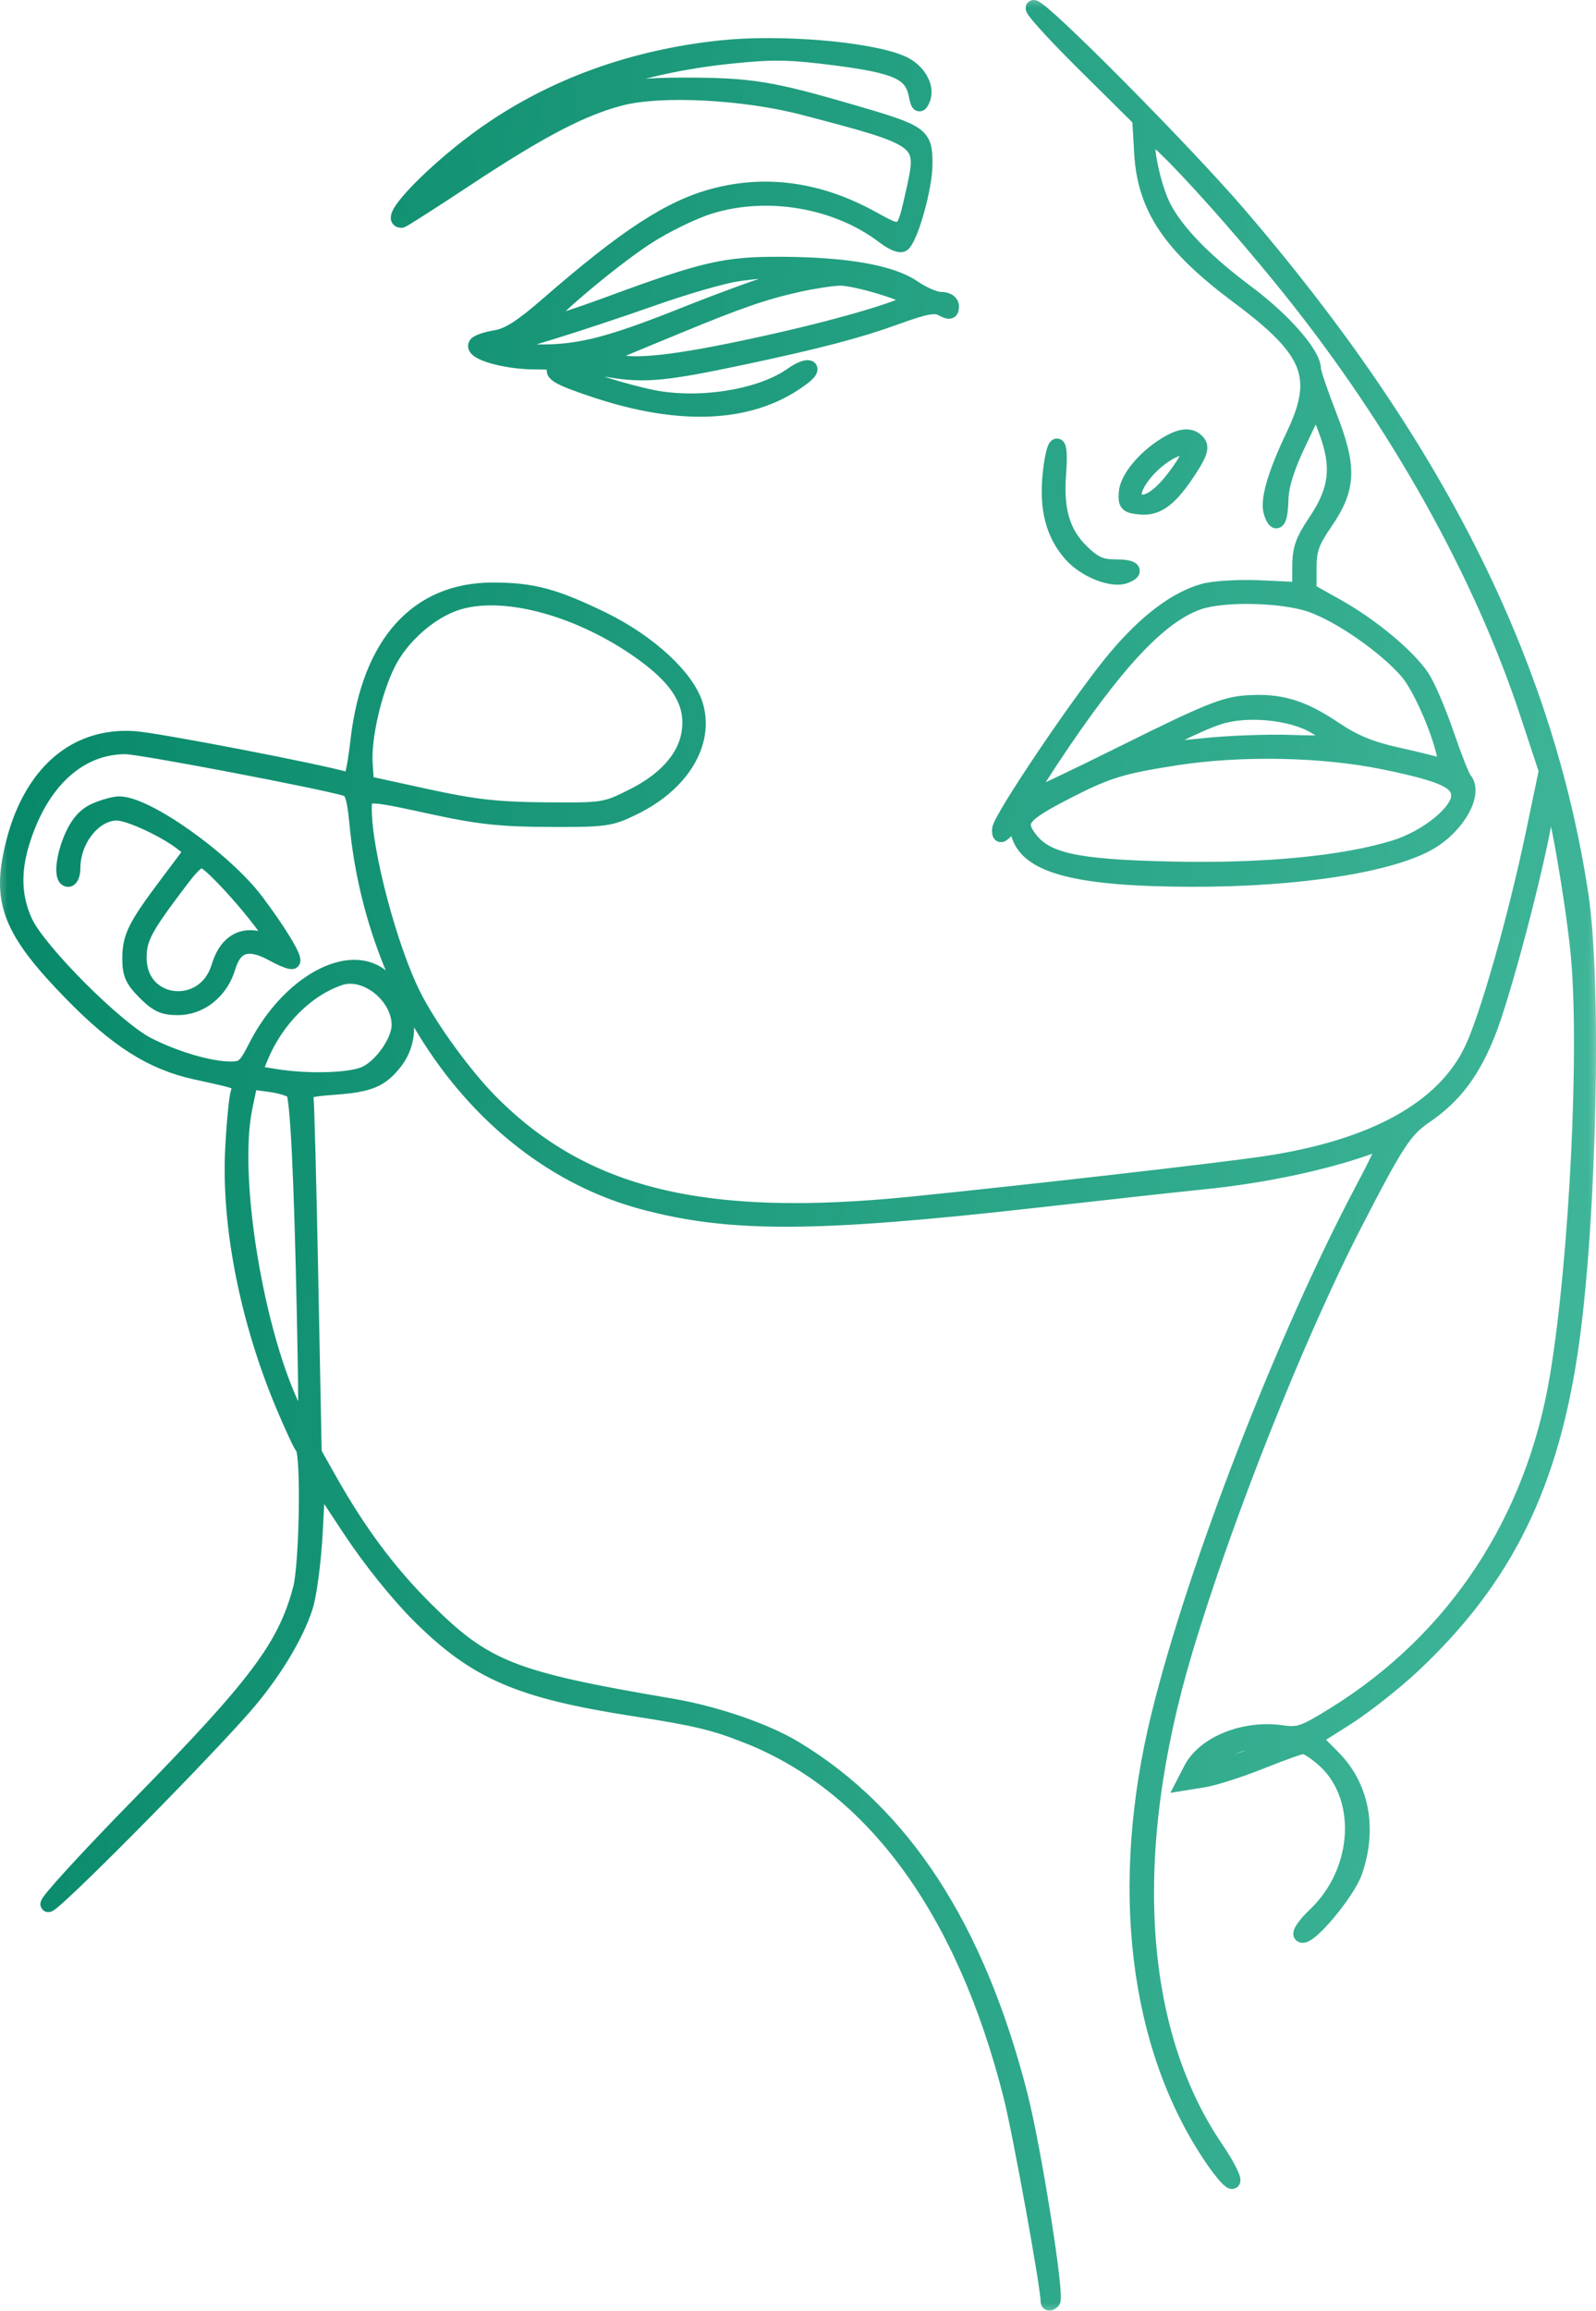 <?xml version="1.0" encoding="UTF-8"?> <svg xmlns="http://www.w3.org/2000/svg" viewBox="0 0 103 149" fill="none"> <mask id="path-1-outside-1_2013_888" maskUnits="userSpaceOnUse" x="-2" y="-2" width="416" height="600" fill="black"> <rect fill="white" x="-0.5" y="-0.5" width="104" height="150"></rect> <path fill-rule="evenodd" clip-rule="evenodd" d="M69.947 4.088L73.569 7.675L73.696 9.874C73.901 13.408 75.546 15.846 79.928 19.11C84.639 22.62 85.302 24.298 83.48 28.104C82.305 30.56 81.808 32.269 82.049 33.029C82.353 33.986 82.613 33.64 82.65 32.23C82.675 31.291 83.035 30.144 83.827 28.487L84.969 26.098L85.599 27.774C86.463 30.073 86.292 31.587 84.942 33.593C84.08 34.875 83.897 35.4 83.897 36.593V38.039L81.404 37.921C80.033 37.856 78.378 37.946 77.727 38.122C75.924 38.609 73.988 40.063 71.996 42.428C69.809 45.023 64.522 52.852 64.522 53.496C64.522 53.913 64.57 53.911 65.008 53.473C65.465 53.015 65.51 53.04 65.791 53.896C66.437 55.863 69.687 56.673 76.973 56.683C83.808 56.691 89.778 55.76 92.277 54.294C94.099 53.225 95.25 51.119 94.483 50.257C94.35 50.108 93.828 48.778 93.322 47.301C92.816 45.825 92.106 44.18 91.743 43.646C90.828 42.298 88.475 40.344 86.299 39.126L84.467 38.1V36.648C84.467 35.444 84.644 34.938 85.505 33.687C87.028 31.474 87.08 30.151 85.778 26.816C85.214 25.369 84.752 24.012 84.752 23.801C84.752 22.845 82.847 20.663 80.46 18.883C77.737 16.854 75.892 14.955 75.068 13.335C74.381 11.984 73.796 9.072 74.141 8.726C74.435 8.431 79.349 13.773 83.236 18.612C90.151 27.222 95.576 36.898 98.58 45.978L99.811 49.7L98.975 53.694C97.833 59.151 96.008 65.575 94.996 67.695C93.176 71.514 88.612 74.02 81.584 75.061C78.596 75.503 66.433 76.893 58.824 77.662C45.403 79.017 37.684 77.14 31.646 71.052C29.958 69.349 27.744 66.302 26.701 64.247C25.16 61.209 23.498 54.961 23.495 52.196C23.494 51.047 23.477 51.048 28.056 52.041C30.905 52.659 32.38 52.815 35.461 52.825C39.103 52.837 39.392 52.796 40.92 52.045C44.002 50.53 45.59 47.903 44.882 45.493C44.353 43.695 41.874 41.405 38.88 39.949C35.8 38.452 34.39 38.073 31.857 38.062C26.948 38.042 23.866 41.443 23.123 47.698C22.86 49.913 22.72 50.389 22.364 50.282C20.647 49.767 10.173 47.75 8.678 47.646C4.638 47.364 1.679 50.168 0.687 55.217C0.066 58.374 0.896 60.245 4.604 64.042C7.563 67.073 9.802 68.49 12.606 69.108C15.747 69.8 15.607 69.732 15.383 70.454C15.274 70.805 15.116 72.444 15.032 74.096C14.78 79.034 15.982 85.128 18.294 90.63C18.854 91.963 19.42 93.176 19.551 93.325C19.94 93.766 19.825 100.886 19.402 102.466C18.408 106.187 16.6 108.6 8.958 116.4C5.625 119.803 2.993 122.68 3.109 122.795C3.31 122.993 12.459 113.784 15.675 110.147C17.535 108.043 19.084 105.523 19.696 103.607C19.946 102.823 20.23 100.665 20.327 98.811L20.503 95.442L22.636 98.669C23.902 100.584 25.709 102.829 27.079 104.191C30.721 107.808 33.521 109.02 40.874 110.162C44.938 110.794 46.092 111.07 48.269 111.934C56.367 115.146 62.228 123.163 65.262 135.177C65.858 137.536 67.654 147.438 67.656 148.373C67.656 148.543 67.758 148.542 67.929 148.371C68.215 148.084 66.701 138.549 65.825 135.124C63.059 124.315 58.294 116.978 51.303 112.764C49.385 111.608 46.172 110.506 43.296 110.019C33.072 108.287 31.302 107.591 27.48 103.788C25.07 101.391 23.135 98.793 21.207 95.369L20.262 93.69L20.043 82.534C19.923 76.398 19.785 71.121 19.736 70.807C19.657 70.293 19.847 70.222 21.642 70.09C23.832 69.929 24.579 69.618 25.459 68.498C26.705 66.912 26.406 64.643 24.749 63.106C22.665 61.172 18.633 63.34 16.508 67.537C15.871 68.797 15.69 68.953 14.871 68.95C13.534 68.945 11.331 68.3 9.533 67.388C7.502 66.358 2.5 61.355 1.618 59.472C0.892 57.922 0.818 56.262 1.391 54.373C2.587 50.43 5.058 48.132 8.102 48.132C9.06 48.132 20.884 50.386 22.39 50.855C22.735 50.963 22.902 51.523 23.046 53.059C24.165 64.945 31.623 74.836 41.46 77.481C47.123 79.004 52.588 78.983 66.802 77.387C71.738 76.833 76.546 76.305 77.486 76.214C81.764 75.8 86.247 74.81 89.147 73.638C89.566 73.469 89.287 74.188 87.968 76.675C82.883 86.265 77.146 101.053 74.794 110.63C72.098 121.615 73.339 131.953 78.217 139.145C78.89 140.137 79.489 140.803 79.549 140.625C79.608 140.446 79.124 139.518 78.472 138.563C73.276 130.944 72.558 119.493 76.459 106.46C79.043 97.827 83.684 86.148 87.398 78.936C90.095 73.699 90.644 72.857 91.939 71.974C93.849 70.672 95.014 69.13 96.035 66.556C96.932 64.293 98.844 57.17 99.583 53.337C99.772 52.356 100.017 51.554 100.127 51.554C100.388 51.554 101.48 57.753 101.846 61.312C102.462 67.285 101.799 81.06 100.528 88.734C98.983 98.061 93.919 105.737 86.126 110.567C84.139 111.798 83.826 111.906 82.707 111.746C80.309 111.403 77.733 112.438 76.881 114.086L76.432 114.956L77.671 114.757C78.353 114.648 80.016 114.117 81.368 113.576C82.719 113.034 83.96 112.592 84.124 112.592C84.288 112.592 84.836 112.939 85.34 113.365C88.135 115.718 87.906 120.635 84.87 123.504C84.266 124.074 83.867 124.636 83.983 124.752C84.362 125.131 86.962 122.05 87.433 120.664C88.385 117.867 87.859 115.177 85.996 113.312L84.785 112.1L86.888 110.766C88.045 110.032 89.957 108.53 91.137 107.427C97.14 101.814 100.137 95.729 101.414 86.558C102.558 78.349 102.867 63.327 102.009 57.687C99.727 42.678 92.599 28.532 79.879 13.763C76.343 9.657 67.25 0.5 66.71 0.5C66.498 0.5 67.956 2.114 69.947 4.088ZM46.499 3.104C40.798 3.716 35.72 5.556 31.403 8.572C28.187 10.819 24.889 14.191 25.907 14.191C25.981 14.191 27.872 12.982 30.11 11.505C34.871 8.362 37.572 6.953 40.068 6.311C42.66 5.643 48.025 5.919 51.843 6.916C59.646 8.953 59.717 9.007 58.989 12.261C58.315 15.276 58.357 15.248 56.231 14.081C52.894 12.246 49.497 11.76 46.135 12.636C43.258 13.387 40.438 15.222 35.304 19.685C33.668 21.107 32.795 21.661 31.987 21.791C31.383 21.888 30.819 22.081 30.733 22.22C30.44 22.694 32.586 23.318 34.526 23.322C35.848 23.325 36.324 23.411 36.033 23.595C35.404 23.993 35.875 24.298 38.427 25.145C44.093 27.027 48.663 26.744 51.823 24.316C52.733 23.616 52.088 23.491 51.121 24.18C49.036 25.667 44.858 26.29 41.784 25.573C38.904 24.901 36.829 24.116 37.132 23.813C37.338 23.606 38.045 23.617 39.445 23.848C41.621 24.208 42.996 24.073 47.997 23.011C52.855 21.979 55.405 21.31 57.828 20.433C59.739 19.74 60.327 19.632 60.8 19.885C61.276 20.14 61.388 20.117 61.388 19.762C61.388 19.493 61.13 19.325 60.716 19.325C60.346 19.325 59.545 18.98 58.935 18.559C57.532 17.59 54.629 17.078 50.413 17.058C46.812 17.041 45.452 17.354 39.345 19.605C37.172 20.406 35.26 21.017 35.096 20.962C34.664 20.817 39.221 16.915 41.729 15.282C42.904 14.517 44.746 13.62 45.822 13.29C49.555 12.143 54.02 12.916 57.055 15.233C57.62 15.664 58.123 15.863 58.272 15.713C58.817 15.167 59.679 12.028 59.679 10.587C59.679 8.682 59.514 8.565 54.978 7.243C49.779 5.73 48.464 5.515 44.293 5.503C39.033 5.487 37.304 6.118 30.917 10.38C28.299 12.128 27.075 12.59 28.776 11.189C34.209 6.714 39.947 4.35 47.186 3.603C49.907 3.322 50.982 3.342 53.971 3.729C57.874 4.235 58.846 4.68 59.136 6.092C59.278 6.789 59.339 6.837 59.529 6.4C59.872 5.611 59.221 4.511 58.147 4.062C56.012 3.169 50.281 2.697 46.499 3.104ZM47.59 17.644C46.661 17.78 44.225 18.482 42.176 19.205C40.128 19.928 37.17 20.91 35.603 21.387C31.644 22.593 31.648 22.59 34.036 22.692C37.085 22.823 38.984 22.378 44.151 20.319C46.658 19.321 49.35 18.342 50.134 18.145C50.917 17.948 51.681 17.683 51.829 17.557C52.168 17.27 49.824 17.318 47.59 17.644ZM51.559 18.322C49.304 18.821 47.697 19.376 43.581 21.078C38.154 23.321 38.551 23.078 39.846 23.365C41.307 23.689 44.263 23.3 49.867 22.046C54.644 20.977 58.824 19.715 58.824 19.341C58.824 18.999 55.222 17.896 54.188 17.921C53.682 17.934 52.499 18.114 51.559 18.322ZM75.207 28.702C73.84 29.555 72.766 30.865 72.702 31.759C72.648 32.505 72.738 32.596 73.6 32.679C74.718 32.786 75.558 32.133 76.809 30.186C77.422 29.232 77.542 28.834 77.304 28.546C76.871 28.023 76.216 28.072 75.207 28.702ZM67.795 30.532C67.555 32.776 67.974 34.419 69.119 35.724C70.012 36.742 71.77 37.446 72.612 37.123C73.41 36.816 73.109 36.568 71.939 36.568C71.037 36.568 70.605 36.369 69.797 35.586C68.558 34.384 68.117 32.884 68.304 30.52C68.489 28.19 68.044 28.2 67.795 30.532ZM75.919 28.943C74.383 29.521 72.704 31.622 73.302 32.221C73.79 32.709 74.75 32.164 75.779 30.815C77.067 29.125 77.115 28.493 75.919 28.943ZM29.468 38.855C27.758 39.406 25.915 41.026 25.047 42.742C24.14 44.532 23.442 47.556 23.551 49.22L23.637 50.525L27.483 51.364C30.598 52.044 32.062 52.21 35.18 52.236C38.984 52.267 39.053 52.257 40.878 51.34C42.907 50.322 44.172 48.924 44.461 47.382C44.841 45.357 43.813 43.691 41.012 41.79C37.062 39.109 32.376 37.918 29.468 38.855ZM77.311 38.828C74.79 39.73 71.997 42.721 67.844 48.97C66.964 50.294 66.29 51.422 66.344 51.477C66.4 51.532 69.215 50.201 72.6 48.518C77.823 45.923 79.005 45.441 80.403 45.34C82.581 45.183 84.007 45.601 86.107 47.013C87.391 47.876 88.458 48.315 90.215 48.702C91.519 48.99 92.806 49.312 93.074 49.418C93.899 49.744 92.074 44.76 90.838 43.315C89.457 41.7 86.519 39.653 84.626 38.986C82.78 38.337 78.917 38.253 77.311 38.828ZM78.626 46.233C77.181 46.715 74.397 48.129 74.565 48.297C74.635 48.367 76.012 48.281 77.626 48.105C79.24 47.929 81.878 47.834 83.488 47.894C85.097 47.953 86.354 47.904 86.281 47.785C86.207 47.666 85.567 47.228 84.858 46.812C83.312 45.905 80.418 45.636 78.626 46.233ZM75.854 48.86C72.352 49.406 71.429 49.693 68.772 51.061C65.932 52.524 65.599 52.944 66.406 54.04C67.475 55.492 69.385 55.914 75.522 56.053C81.543 56.19 86.697 55.699 90.013 54.674C92.088 54.033 94.154 52.359 94.154 51.32C94.154 50.38 93.132 49.911 89.385 49.134C85.388 48.305 80.101 48.198 75.854 48.86ZM6.176 52.269C5.533 52.549 5.067 53.058 4.686 53.898C4.09 55.212 3.941 56.688 4.405 56.688C4.561 56.688 4.689 56.364 4.689 55.966C4.689 54.135 6.075 52.41 7.546 52.41C8.315 52.41 10.635 53.478 11.751 54.346L12.401 54.852L10.801 56.982C8.72 59.755 8.393 60.412 8.393 61.837C8.393 62.803 8.572 63.199 9.362 63.99C10.143 64.772 10.553 64.96 11.477 64.96C12.94 64.96 14.24 63.915 14.704 62.365C15.143 60.897 16.04 60.629 17.616 61.493C18.235 61.833 18.8 62.053 18.871 61.981C19.045 61.809 17.968 60.033 16.539 58.135C14.498 55.422 9.429 51.828 7.681 51.854C7.368 51.858 6.69 52.045 6.176 52.269ZM11.648 56.767C9.316 59.84 8.966 60.491 8.964 61.765C8.961 64.949 13.221 65.416 14.143 62.333C14.566 60.92 15.463 60.276 16.644 60.536C17.121 60.641 17.511 60.633 17.511 60.517C17.511 59.99 14.074 55.996 13.233 55.545C12.867 55.349 12.522 55.615 11.648 56.767ZM21.927 63.044C19.778 63.771 17.823 65.724 16.815 68.151L16.378 69.204L17.728 69.423C19.921 69.779 22.708 69.688 23.626 69.231C24.684 68.704 25.773 67.116 25.773 66.101C25.773 64.21 23.596 62.479 21.927 63.044ZM15.792 71.413C14.806 76.151 16.708 87.02 19.331 91.632C19.794 92.445 19.808 92.134 19.656 84.783C19.472 75.861 19.227 70.851 18.954 70.409C18.849 70.238 18.172 70.017 17.452 69.918L16.141 69.739L15.792 71.413ZM80.541 112.324C79.318 112.566 77.629 113.551 77.629 114.023C77.629 114.162 78.182 114.109 78.858 113.906C83.17 112.606 84.249 111.593 80.541 112.324Z"></path> </mask> <path fill-rule="evenodd" clip-rule="evenodd" d="M69.947 4.088L73.569 7.675L73.696 9.874C73.901 13.408 75.546 15.846 79.928 19.11C84.639 22.62 85.302 24.298 83.48 28.104C82.305 30.56 81.808 32.269 82.049 33.029C82.353 33.986 82.613 33.64 82.65 32.23C82.675 31.291 83.035 30.144 83.827 28.487L84.969 26.098L85.599 27.774C86.463 30.073 86.292 31.587 84.942 33.593C84.08 34.875 83.897 35.4 83.897 36.593V38.039L81.404 37.921C80.033 37.856 78.378 37.946 77.727 38.122C75.924 38.609 73.988 40.063 71.996 42.428C69.809 45.023 64.522 52.852 64.522 53.496C64.522 53.913 64.57 53.911 65.008 53.473C65.465 53.015 65.51 53.04 65.791 53.896C66.437 55.863 69.687 56.673 76.973 56.683C83.808 56.691 89.778 55.76 92.277 54.294C94.099 53.225 95.25 51.119 94.483 50.257C94.35 50.108 93.828 48.778 93.322 47.301C92.816 45.825 92.106 44.18 91.743 43.646C90.828 42.298 88.475 40.344 86.299 39.126L84.467 38.1V36.648C84.467 35.444 84.644 34.938 85.505 33.687C87.028 31.474 87.08 30.151 85.778 26.816C85.214 25.369 84.752 24.012 84.752 23.801C84.752 22.845 82.847 20.663 80.46 18.883C77.737 16.854 75.892 14.955 75.068 13.335C74.381 11.984 73.796 9.072 74.141 8.726C74.435 8.431 79.349 13.773 83.236 18.612C90.151 27.222 95.576 36.898 98.58 45.978L99.811 49.7L98.975 53.694C97.833 59.151 96.008 65.575 94.996 67.695C93.176 71.514 88.612 74.02 81.584 75.061C78.596 75.503 66.433 76.893 58.824 77.662C45.403 79.017 37.684 77.14 31.646 71.052C29.958 69.349 27.744 66.302 26.701 64.247C25.16 61.209 23.498 54.961 23.495 52.196C23.494 51.047 23.477 51.048 28.056 52.041C30.905 52.659 32.38 52.815 35.461 52.825C39.103 52.837 39.392 52.796 40.92 52.045C44.002 50.53 45.59 47.903 44.882 45.493C44.353 43.695 41.874 41.405 38.88 39.949C35.8 38.452 34.39 38.073 31.857 38.062C26.948 38.042 23.866 41.443 23.123 47.698C22.86 49.913 22.72 50.389 22.364 50.282C20.647 49.767 10.173 47.75 8.678 47.646C4.638 47.364 1.679 50.168 0.687 55.217C0.066 58.374 0.896 60.245 4.604 64.042C7.563 67.073 9.802 68.49 12.606 69.108C15.747 69.8 15.607 69.732 15.383 70.454C15.274 70.805 15.116 72.444 15.032 74.096C14.78 79.034 15.982 85.128 18.294 90.63C18.854 91.963 19.42 93.176 19.551 93.325C19.94 93.766 19.825 100.886 19.402 102.466C18.408 106.187 16.6 108.6 8.958 116.4C5.625 119.803 2.993 122.68 3.109 122.795C3.31 122.993 12.459 113.784 15.675 110.147C17.535 108.043 19.084 105.523 19.696 103.607C19.946 102.823 20.23 100.665 20.327 98.811L20.503 95.442L22.636 98.669C23.902 100.584 25.709 102.829 27.079 104.191C30.721 107.808 33.521 109.02 40.874 110.162C44.938 110.794 46.092 111.07 48.269 111.934C56.367 115.146 62.228 123.163 65.262 135.177C65.858 137.536 67.654 147.438 67.656 148.373C67.656 148.543 67.758 148.542 67.929 148.371C68.215 148.084 66.701 138.549 65.825 135.124C63.059 124.315 58.294 116.978 51.303 112.764C49.385 111.608 46.172 110.506 43.296 110.019C33.072 108.287 31.302 107.591 27.48 103.788C25.07 101.391 23.135 98.793 21.207 95.369L20.262 93.69L20.043 82.534C19.923 76.398 19.785 71.121 19.736 70.807C19.657 70.293 19.847 70.222 21.642 70.09C23.832 69.929 24.579 69.618 25.459 68.498C26.705 66.912 26.406 64.643 24.749 63.106C22.665 61.172 18.633 63.34 16.508 67.537C15.871 68.797 15.69 68.953 14.871 68.95C13.534 68.945 11.331 68.3 9.533 67.388C7.502 66.358 2.5 61.355 1.618 59.472C0.892 57.922 0.818 56.262 1.391 54.373C2.587 50.43 5.058 48.132 8.102 48.132C9.06 48.132 20.884 50.386 22.39 50.855C22.735 50.963 22.902 51.523 23.046 53.059C24.165 64.945 31.623 74.836 41.46 77.481C47.123 79.004 52.588 78.983 66.802 77.387C71.738 76.833 76.546 76.305 77.486 76.214C81.764 75.8 86.247 74.81 89.147 73.638C89.566 73.469 89.287 74.188 87.968 76.675C82.883 86.265 77.146 101.053 74.794 110.63C72.098 121.615 73.339 131.953 78.217 139.145C78.89 140.137 79.489 140.803 79.549 140.625C79.608 140.446 79.124 139.518 78.472 138.563C73.276 130.944 72.558 119.493 76.459 106.46C79.043 97.827 83.684 86.148 87.398 78.936C90.095 73.699 90.644 72.857 91.939 71.974C93.849 70.672 95.014 69.13 96.035 66.556C96.932 64.293 98.844 57.17 99.583 53.337C99.772 52.356 100.017 51.554 100.127 51.554C100.388 51.554 101.48 57.753 101.846 61.312C102.462 67.285 101.799 81.06 100.528 88.734C98.983 98.061 93.919 105.737 86.126 110.567C84.139 111.798 83.826 111.906 82.707 111.746C80.309 111.403 77.733 112.438 76.881 114.086L76.432 114.956L77.671 114.757C78.353 114.648 80.016 114.117 81.368 113.576C82.719 113.034 83.96 112.592 84.124 112.592C84.288 112.592 84.836 112.939 85.34 113.365C88.135 115.718 87.906 120.635 84.87 123.504C84.266 124.074 83.867 124.636 83.983 124.752C84.362 125.131 86.962 122.05 87.433 120.664C88.385 117.867 87.859 115.177 85.996 113.312L84.785 112.1L86.888 110.766C88.045 110.032 89.957 108.53 91.137 107.427C97.14 101.814 100.137 95.729 101.414 86.558C102.558 78.349 102.867 63.327 102.009 57.687C99.727 42.678 92.599 28.532 79.879 13.763C76.343 9.657 67.25 0.5 66.71 0.5C66.498 0.5 67.956 2.114 69.947 4.088ZM46.499 3.104C40.798 3.716 35.72 5.556 31.403 8.572C28.187 10.819 24.889 14.191 25.907 14.191C25.981 14.191 27.872 12.982 30.11 11.505C34.871 8.362 37.572 6.953 40.068 6.311C42.66 5.643 48.025 5.919 51.843 6.916C59.646 8.953 59.717 9.007 58.989 12.261C58.315 15.276 58.357 15.248 56.231 14.081C52.894 12.246 49.497 11.76 46.135 12.636C43.258 13.387 40.438 15.222 35.304 19.685C33.668 21.107 32.795 21.661 31.987 21.791C31.383 21.888 30.819 22.081 30.733 22.22C30.44 22.694 32.586 23.318 34.526 23.322C35.848 23.325 36.324 23.411 36.033 23.595C35.404 23.993 35.875 24.298 38.427 25.145C44.093 27.027 48.663 26.744 51.823 24.316C52.733 23.616 52.088 23.491 51.121 24.18C49.036 25.667 44.858 26.29 41.784 25.573C38.904 24.901 36.829 24.116 37.132 23.813C37.338 23.606 38.045 23.617 39.445 23.848C41.621 24.208 42.996 24.073 47.997 23.011C52.855 21.979 55.405 21.31 57.828 20.433C59.739 19.74 60.327 19.632 60.8 19.885C61.276 20.14 61.388 20.117 61.388 19.762C61.388 19.493 61.13 19.325 60.716 19.325C60.346 19.325 59.545 18.98 58.935 18.559C57.532 17.59 54.629 17.078 50.413 17.058C46.812 17.041 45.452 17.354 39.345 19.605C37.172 20.406 35.26 21.017 35.096 20.962C34.664 20.817 39.221 16.915 41.729 15.282C42.904 14.517 44.746 13.62 45.822 13.29C49.555 12.143 54.02 12.916 57.055 15.233C57.62 15.664 58.123 15.863 58.272 15.713C58.817 15.167 59.679 12.028 59.679 10.587C59.679 8.682 59.514 8.565 54.978 7.243C49.779 5.73 48.464 5.515 44.293 5.503C39.033 5.487 37.304 6.118 30.917 10.38C28.299 12.128 27.075 12.59 28.776 11.189C34.209 6.714 39.947 4.35 47.186 3.603C49.907 3.322 50.982 3.342 53.971 3.729C57.874 4.235 58.846 4.68 59.136 6.092C59.278 6.789 59.339 6.837 59.529 6.4C59.872 5.611 59.221 4.511 58.147 4.062C56.012 3.169 50.281 2.697 46.499 3.104ZM47.59 17.644C46.661 17.78 44.225 18.482 42.176 19.205C40.128 19.928 37.17 20.91 35.603 21.387C31.644 22.593 31.648 22.59 34.036 22.692C37.085 22.823 38.984 22.378 44.151 20.319C46.658 19.321 49.35 18.342 50.134 18.145C50.917 17.948 51.681 17.683 51.829 17.557C52.168 17.27 49.824 17.318 47.59 17.644ZM51.559 18.322C49.304 18.821 47.697 19.376 43.581 21.078C38.154 23.321 38.551 23.078 39.846 23.365C41.307 23.689 44.263 23.3 49.867 22.046C54.644 20.977 58.824 19.715 58.824 19.341C58.824 18.999 55.222 17.896 54.188 17.921C53.682 17.934 52.499 18.114 51.559 18.322ZM75.207 28.702C73.84 29.555 72.766 30.865 72.702 31.759C72.648 32.505 72.738 32.596 73.6 32.679C74.718 32.786 75.558 32.133 76.809 30.186C77.422 29.232 77.542 28.834 77.304 28.546C76.871 28.023 76.216 28.072 75.207 28.702ZM67.795 30.532C67.555 32.776 67.974 34.419 69.119 35.724C70.012 36.742 71.77 37.446 72.612 37.123C73.41 36.816 73.109 36.568 71.939 36.568C71.037 36.568 70.605 36.369 69.797 35.586C68.558 34.384 68.117 32.884 68.304 30.52C68.489 28.19 68.044 28.2 67.795 30.532ZM75.919 28.943C74.383 29.521 72.704 31.622 73.302 32.221C73.79 32.709 74.75 32.164 75.779 30.815C77.067 29.125 77.115 28.493 75.919 28.943ZM29.468 38.855C27.758 39.406 25.915 41.026 25.047 42.742C24.14 44.532 23.442 47.556 23.551 49.22L23.637 50.525L27.483 51.364C30.598 52.044 32.062 52.21 35.18 52.236C38.984 52.267 39.053 52.257 40.878 51.34C42.907 50.322 44.172 48.924 44.461 47.382C44.841 45.357 43.813 43.691 41.012 41.79C37.062 39.109 32.376 37.918 29.468 38.855ZM77.311 38.828C74.79 39.73 71.997 42.721 67.844 48.97C66.964 50.294 66.29 51.422 66.344 51.477C66.4 51.532 69.215 50.201 72.6 48.518C77.823 45.923 79.005 45.441 80.403 45.34C82.581 45.183 84.007 45.601 86.107 47.013C87.391 47.876 88.458 48.315 90.215 48.702C91.519 48.99 92.806 49.312 93.074 49.418C93.899 49.744 92.074 44.76 90.838 43.315C89.457 41.7 86.519 39.653 84.626 38.986C82.78 38.337 78.917 38.253 77.311 38.828ZM78.626 46.233C77.181 46.715 74.397 48.129 74.565 48.297C74.635 48.367 76.012 48.281 77.626 48.105C79.24 47.929 81.878 47.834 83.488 47.894C85.097 47.953 86.354 47.904 86.281 47.785C86.207 47.666 85.567 47.228 84.858 46.812C83.312 45.905 80.418 45.636 78.626 46.233ZM75.854 48.86C72.352 49.406 71.429 49.693 68.772 51.061C65.932 52.524 65.599 52.944 66.406 54.04C67.475 55.492 69.385 55.914 75.522 56.053C81.543 56.19 86.697 55.699 90.013 54.674C92.088 54.033 94.154 52.359 94.154 51.32C94.154 50.38 93.132 49.911 89.385 49.134C85.388 48.305 80.101 48.198 75.854 48.86ZM6.176 52.269C5.533 52.549 5.067 53.058 4.686 53.898C4.09 55.212 3.941 56.688 4.405 56.688C4.561 56.688 4.689 56.364 4.689 55.966C4.689 54.135 6.075 52.41 7.546 52.41C8.315 52.41 10.635 53.478 11.751 54.346L12.401 54.852L10.801 56.982C8.72 59.755 8.393 60.412 8.393 61.837C8.393 62.803 8.572 63.199 9.362 63.99C10.143 64.772 10.553 64.96 11.477 64.96C12.94 64.96 14.24 63.915 14.704 62.365C15.143 60.897 16.04 60.629 17.616 61.493C18.235 61.833 18.8 62.053 18.871 61.981C19.045 61.809 17.968 60.033 16.539 58.135C14.498 55.422 9.429 51.828 7.681 51.854C7.368 51.858 6.69 52.045 6.176 52.269ZM11.648 56.767C9.316 59.84 8.966 60.491 8.964 61.765C8.961 64.949 13.221 65.416 14.143 62.333C14.566 60.92 15.463 60.276 16.644 60.536C17.121 60.641 17.511 60.633 17.511 60.517C17.511 59.99 14.074 55.996 13.233 55.545C12.867 55.349 12.522 55.615 11.648 56.767ZM21.927 63.044C19.778 63.771 17.823 65.724 16.815 68.151L16.378 69.204L17.728 69.423C19.921 69.779 22.708 69.688 23.626 69.231C24.684 68.704 25.773 67.116 25.773 66.101C25.773 64.21 23.596 62.479 21.927 63.044ZM15.792 71.413C14.806 76.151 16.708 87.02 19.331 91.632C19.794 92.445 19.808 92.134 19.656 84.783C19.472 75.861 19.227 70.851 18.954 70.409C18.849 70.238 18.172 70.017 17.452 69.918L16.141 69.739L15.792 71.413ZM80.541 112.324C79.318 112.566 77.629 113.551 77.629 114.023C77.629 114.162 78.182 114.109 78.858 113.906C83.17 112.606 84.249 111.593 80.541 112.324Z" fill="url(#paint0_linear_2013_888)"></path> <path fill-rule="evenodd" clip-rule="evenodd" d="M69.947 4.088L73.569 7.675L73.696 9.874C73.901 13.408 75.546 15.846 79.928 19.11C84.639 22.62 85.302 24.298 83.48 28.104C82.305 30.56 81.808 32.269 82.049 33.029C82.353 33.986 82.613 33.64 82.65 32.23C82.675 31.291 83.035 30.144 83.827 28.487L84.969 26.098L85.599 27.774C86.463 30.073 86.292 31.587 84.942 33.593C84.08 34.875 83.897 35.4 83.897 36.593V38.039L81.404 37.921C80.033 37.856 78.378 37.946 77.727 38.122C75.924 38.609 73.988 40.063 71.996 42.428C69.809 45.023 64.522 52.852 64.522 53.496C64.522 53.913 64.57 53.911 65.008 53.473C65.465 53.015 65.51 53.04 65.791 53.896C66.437 55.863 69.687 56.673 76.973 56.683C83.808 56.691 89.778 55.76 92.277 54.294C94.099 53.225 95.25 51.119 94.483 50.257C94.35 50.108 93.828 48.778 93.322 47.301C92.816 45.825 92.106 44.18 91.743 43.646C90.828 42.298 88.475 40.344 86.299 39.126L84.467 38.1V36.648C84.467 35.444 84.644 34.938 85.505 33.687C87.028 31.474 87.08 30.151 85.778 26.816C85.214 25.369 84.752 24.012 84.752 23.801C84.752 22.845 82.847 20.663 80.46 18.883C77.737 16.854 75.892 14.955 75.068 13.335C74.381 11.984 73.796 9.072 74.141 8.726C74.435 8.431 79.349 13.773 83.236 18.612C90.151 27.222 95.576 36.898 98.58 45.978L99.811 49.7L98.975 53.694C97.833 59.151 96.008 65.575 94.996 67.695C93.176 71.514 88.612 74.02 81.584 75.061C78.596 75.503 66.433 76.893 58.824 77.662C45.403 79.017 37.684 77.14 31.646 71.052C29.958 69.349 27.744 66.302 26.701 64.247C25.16 61.209 23.498 54.961 23.495 52.196C23.494 51.047 23.477 51.048 28.056 52.041C30.905 52.659 32.38 52.815 35.461 52.825C39.103 52.837 39.392 52.796 40.92 52.045C44.002 50.53 45.59 47.903 44.882 45.493C44.353 43.695 41.874 41.405 38.88 39.949C35.8 38.452 34.39 38.073 31.857 38.062C26.948 38.042 23.866 41.443 23.123 47.698C22.86 49.913 22.72 50.389 22.364 50.282C20.647 49.767 10.173 47.75 8.678 47.646C4.638 47.364 1.679 50.168 0.687 55.217C0.066 58.374 0.896 60.245 4.604 64.042C7.563 67.073 9.802 68.49 12.606 69.108C15.747 69.8 15.607 69.732 15.383 70.454C15.274 70.805 15.116 72.444 15.032 74.096C14.78 79.034 15.982 85.128 18.294 90.63C18.854 91.963 19.42 93.176 19.551 93.325C19.94 93.766 19.825 100.886 19.402 102.466C18.408 106.187 16.6 108.6 8.958 116.4C5.625 119.803 2.993 122.68 3.109 122.795C3.31 122.993 12.459 113.784 15.675 110.147C17.535 108.043 19.084 105.523 19.696 103.607C19.946 102.823 20.23 100.665 20.327 98.811L20.503 95.442L22.636 98.669C23.902 100.584 25.709 102.829 27.079 104.191C30.721 107.808 33.521 109.02 40.874 110.162C44.938 110.794 46.092 111.07 48.269 111.934C56.367 115.146 62.228 123.163 65.262 135.177C65.858 137.536 67.654 147.438 67.656 148.373C67.656 148.543 67.758 148.542 67.929 148.371C68.215 148.084 66.701 138.549 65.825 135.124C63.059 124.315 58.294 116.978 51.303 112.764C49.385 111.608 46.172 110.506 43.296 110.019C33.072 108.287 31.302 107.591 27.48 103.788C25.07 101.391 23.135 98.793 21.207 95.369L20.262 93.69L20.043 82.534C19.923 76.398 19.785 71.121 19.736 70.807C19.657 70.293 19.847 70.222 21.642 70.09C23.832 69.929 24.579 69.618 25.459 68.498C26.705 66.912 26.406 64.643 24.749 63.106C22.665 61.172 18.633 63.34 16.508 67.537C15.871 68.797 15.69 68.953 14.871 68.95C13.534 68.945 11.331 68.3 9.533 67.388C7.502 66.358 2.5 61.355 1.618 59.472C0.892 57.922 0.818 56.262 1.391 54.373C2.587 50.43 5.058 48.132 8.102 48.132C9.06 48.132 20.884 50.386 22.39 50.855C22.735 50.963 22.902 51.523 23.046 53.059C24.165 64.945 31.623 74.836 41.46 77.481C47.123 79.004 52.588 78.983 66.802 77.387C71.738 76.833 76.546 76.305 77.486 76.214C81.764 75.8 86.247 74.81 89.147 73.638C89.566 73.469 89.287 74.188 87.968 76.675C82.883 86.265 77.146 101.053 74.794 110.63C72.098 121.615 73.339 131.953 78.217 139.145C78.89 140.137 79.489 140.803 79.549 140.625C79.608 140.446 79.124 139.518 78.472 138.563C73.276 130.944 72.558 119.493 76.459 106.46C79.043 97.827 83.684 86.148 87.398 78.936C90.095 73.699 90.644 72.857 91.939 71.974C93.849 70.672 95.014 69.13 96.035 66.556C96.932 64.293 98.844 57.17 99.583 53.337C99.772 52.356 100.017 51.554 100.127 51.554C100.388 51.554 101.48 57.753 101.846 61.312C102.462 67.285 101.799 81.06 100.528 88.734C98.983 98.061 93.919 105.737 86.126 110.567C84.139 111.798 83.826 111.906 82.707 111.746C80.309 111.403 77.733 112.438 76.881 114.086L76.432 114.956L77.671 114.757C78.353 114.648 80.016 114.117 81.368 113.576C82.719 113.034 83.96 112.592 84.124 112.592C84.288 112.592 84.836 112.939 85.34 113.365C88.135 115.718 87.906 120.635 84.87 123.504C84.266 124.074 83.867 124.636 83.983 124.752C84.362 125.131 86.962 122.05 87.433 120.664C88.385 117.867 87.859 115.177 85.996 113.312L84.785 112.1L86.888 110.766C88.045 110.032 89.957 108.53 91.137 107.427C97.14 101.814 100.137 95.729 101.414 86.558C102.558 78.349 102.867 63.327 102.009 57.687C99.727 42.678 92.599 28.532 79.879 13.763C76.343 9.657 67.25 0.5 66.71 0.5C66.498 0.5 67.956 2.114 69.947 4.088ZM46.499 3.104C40.798 3.716 35.72 5.556 31.403 8.572C28.187 10.819 24.889 14.191 25.907 14.191C25.981 14.191 27.872 12.982 30.11 11.505C34.871 8.362 37.572 6.953 40.068 6.311C42.66 5.643 48.025 5.919 51.843 6.916C59.646 8.953 59.717 9.007 58.989 12.261C58.315 15.276 58.357 15.248 56.231 14.081C52.894 12.246 49.497 11.76 46.135 12.636C43.258 13.387 40.438 15.222 35.304 19.685C33.668 21.107 32.795 21.661 31.987 21.791C31.383 21.888 30.819 22.081 30.733 22.22C30.44 22.694 32.586 23.318 34.526 23.322C35.848 23.325 36.324 23.411 36.033 23.595C35.404 23.993 35.875 24.298 38.427 25.145C44.093 27.027 48.663 26.744 51.823 24.316C52.733 23.616 52.088 23.491 51.121 24.18C49.036 25.667 44.858 26.29 41.784 25.573C38.904 24.901 36.829 24.116 37.132 23.813C37.338 23.606 38.045 23.617 39.445 23.848C41.621 24.208 42.996 24.073 47.997 23.011C52.855 21.979 55.405 21.31 57.828 20.433C59.739 19.74 60.327 19.632 60.8 19.885C61.276 20.14 61.388 20.117 61.388 19.762C61.388 19.493 61.13 19.325 60.716 19.325C60.346 19.325 59.545 18.98 58.935 18.559C57.532 17.59 54.629 17.078 50.413 17.058C46.812 17.041 45.452 17.354 39.345 19.605C37.172 20.406 35.26 21.017 35.096 20.962C34.664 20.817 39.221 16.915 41.729 15.282C42.904 14.517 44.746 13.62 45.822 13.29C49.555 12.143 54.02 12.916 57.055 15.233C57.62 15.664 58.123 15.863 58.272 15.713C58.817 15.167 59.679 12.028 59.679 10.587C59.679 8.682 59.514 8.565 54.978 7.243C49.779 5.73 48.464 5.515 44.293 5.503C39.033 5.487 37.304 6.118 30.917 10.38C28.299 12.128 27.075 12.59 28.776 11.189C34.209 6.714 39.947 4.35 47.186 3.603C49.907 3.322 50.982 3.342 53.971 3.729C57.874 4.235 58.846 4.68 59.136 6.092C59.278 6.789 59.339 6.837 59.529 6.4C59.872 5.611 59.221 4.511 58.147 4.062C56.012 3.169 50.281 2.697 46.499 3.104ZM47.59 17.644C46.661 17.78 44.225 18.482 42.176 19.205C40.128 19.928 37.17 20.91 35.603 21.387C31.644 22.593 31.648 22.59 34.036 22.692C37.085 22.823 38.984 22.378 44.151 20.319C46.658 19.321 49.35 18.342 50.134 18.145C50.917 17.948 51.681 17.683 51.829 17.557C52.168 17.27 49.824 17.318 47.59 17.644ZM51.559 18.322C49.304 18.821 47.697 19.376 43.581 21.078C38.154 23.321 38.551 23.078 39.846 23.365C41.307 23.689 44.263 23.3 49.867 22.046C54.644 20.977 58.824 19.715 58.824 19.341C58.824 18.999 55.222 17.896 54.188 17.921C53.682 17.934 52.499 18.114 51.559 18.322ZM75.207 28.702C73.84 29.555 72.766 30.865 72.702 31.759C72.648 32.505 72.738 32.596 73.6 32.679C74.718 32.786 75.558 32.133 76.809 30.186C77.422 29.232 77.542 28.834 77.304 28.546C76.871 28.023 76.216 28.072 75.207 28.702ZM67.795 30.532C67.555 32.776 67.974 34.419 69.119 35.724C70.012 36.742 71.77 37.446 72.612 37.123C73.41 36.816 73.109 36.568 71.939 36.568C71.037 36.568 70.605 36.369 69.797 35.586C68.558 34.384 68.117 32.884 68.304 30.52C68.489 28.19 68.044 28.2 67.795 30.532ZM75.919 28.943C74.383 29.521 72.704 31.622 73.302 32.221C73.79 32.709 74.75 32.164 75.779 30.815C77.067 29.125 77.115 28.493 75.919 28.943ZM29.468 38.855C27.758 39.406 25.915 41.026 25.047 42.742C24.14 44.532 23.442 47.556 23.551 49.22L23.637 50.525L27.483 51.364C30.598 52.044 32.062 52.21 35.18 52.236C38.984 52.267 39.053 52.257 40.878 51.34C42.907 50.322 44.172 48.924 44.461 47.382C44.841 45.357 43.813 43.691 41.012 41.79C37.062 39.109 32.376 37.918 29.468 38.855ZM77.311 38.828C74.79 39.73 71.997 42.721 67.844 48.97C66.964 50.294 66.29 51.422 66.344 51.477C66.4 51.532 69.215 50.201 72.6 48.518C77.823 45.923 79.005 45.441 80.403 45.34C82.581 45.183 84.007 45.601 86.107 47.013C87.391 47.876 88.458 48.315 90.215 48.702C91.519 48.99 92.806 49.312 93.074 49.418C93.899 49.744 92.074 44.76 90.838 43.315C89.457 41.7 86.519 39.653 84.626 38.986C82.78 38.337 78.917 38.253 77.311 38.828ZM78.626 46.233C77.181 46.715 74.397 48.129 74.565 48.297C74.635 48.367 76.012 48.281 77.626 48.105C79.24 47.929 81.878 47.834 83.488 47.894C85.097 47.953 86.354 47.904 86.281 47.785C86.207 47.666 85.567 47.228 84.858 46.812C83.312 45.905 80.418 45.636 78.626 46.233ZM75.854 48.86C72.352 49.406 71.429 49.693 68.772 51.061C65.932 52.524 65.599 52.944 66.406 54.04C67.475 55.492 69.385 55.914 75.522 56.053C81.543 56.19 86.697 55.699 90.013 54.674C92.088 54.033 94.154 52.359 94.154 51.32C94.154 50.38 93.132 49.911 89.385 49.134C85.388 48.305 80.101 48.198 75.854 48.86ZM6.176 52.269C5.533 52.549 5.067 53.058 4.686 53.898C4.09 55.212 3.941 56.688 4.405 56.688C4.561 56.688 4.689 56.364 4.689 55.966C4.689 54.135 6.075 52.41 7.546 52.41C8.315 52.41 10.635 53.478 11.751 54.346L12.401 54.852L10.801 56.982C8.72 59.755 8.393 60.412 8.393 61.837C8.393 62.803 8.572 63.199 9.362 63.99C10.143 64.772 10.553 64.96 11.477 64.96C12.94 64.96 14.24 63.915 14.704 62.365C15.143 60.897 16.04 60.629 17.616 61.493C18.235 61.833 18.8 62.053 18.871 61.981C19.045 61.809 17.968 60.033 16.539 58.135C14.498 55.422 9.429 51.828 7.681 51.854C7.368 51.858 6.69 52.045 6.176 52.269ZM11.648 56.767C9.316 59.84 8.966 60.491 8.964 61.765C8.961 64.949 13.221 65.416 14.143 62.333C14.566 60.92 15.463 60.276 16.644 60.536C17.121 60.641 17.511 60.633 17.511 60.517C17.511 59.99 14.074 55.996 13.233 55.545C12.867 55.349 12.522 55.615 11.648 56.767ZM21.927 63.044C19.778 63.771 17.823 65.724 16.815 68.151L16.378 69.204L17.728 69.423C19.921 69.779 22.708 69.688 23.626 69.231C24.684 68.704 25.773 67.116 25.773 66.101C25.773 64.21 23.596 62.479 21.927 63.044ZM15.792 71.413C14.806 76.151 16.708 87.02 19.331 91.632C19.794 92.445 19.808 92.134 19.656 84.783C19.472 75.861 19.227 70.851 18.954 70.409C18.849 70.238 18.172 70.017 17.452 69.918L16.141 69.739L15.792 71.413ZM80.541 112.324C79.318 112.566 77.629 113.551 77.629 114.023C77.629 114.162 78.182 114.109 78.858 113.906C83.17 112.606 84.249 111.593 80.541 112.324Z" stroke="url(#paint1_linear_2013_888)" mask="url(#path-1-outside-1_2013_888)"></path> <defs> <linearGradient id="paint0_linear_2013_888" x1="2" y1="2" x2="320.863" y2="30.414" gradientUnits="userSpaceOnUse"> <stop stop-color="#068868"></stop> <stop offset="0.598" stop-color="#6BD9BE"></stop> <stop offset="1" stop-color="#068868"></stop> </linearGradient> <linearGradient id="paint1_linear_2013_888" x1="2" y1="2" x2="320.863" y2="30.414" gradientUnits="userSpaceOnUse"> <stop stop-color="#068868"></stop> <stop offset="0.598" stop-color="#6BD9BE"></stop> <stop offset="1" stop-color="#068868"></stop> </linearGradient> </defs> </svg> 